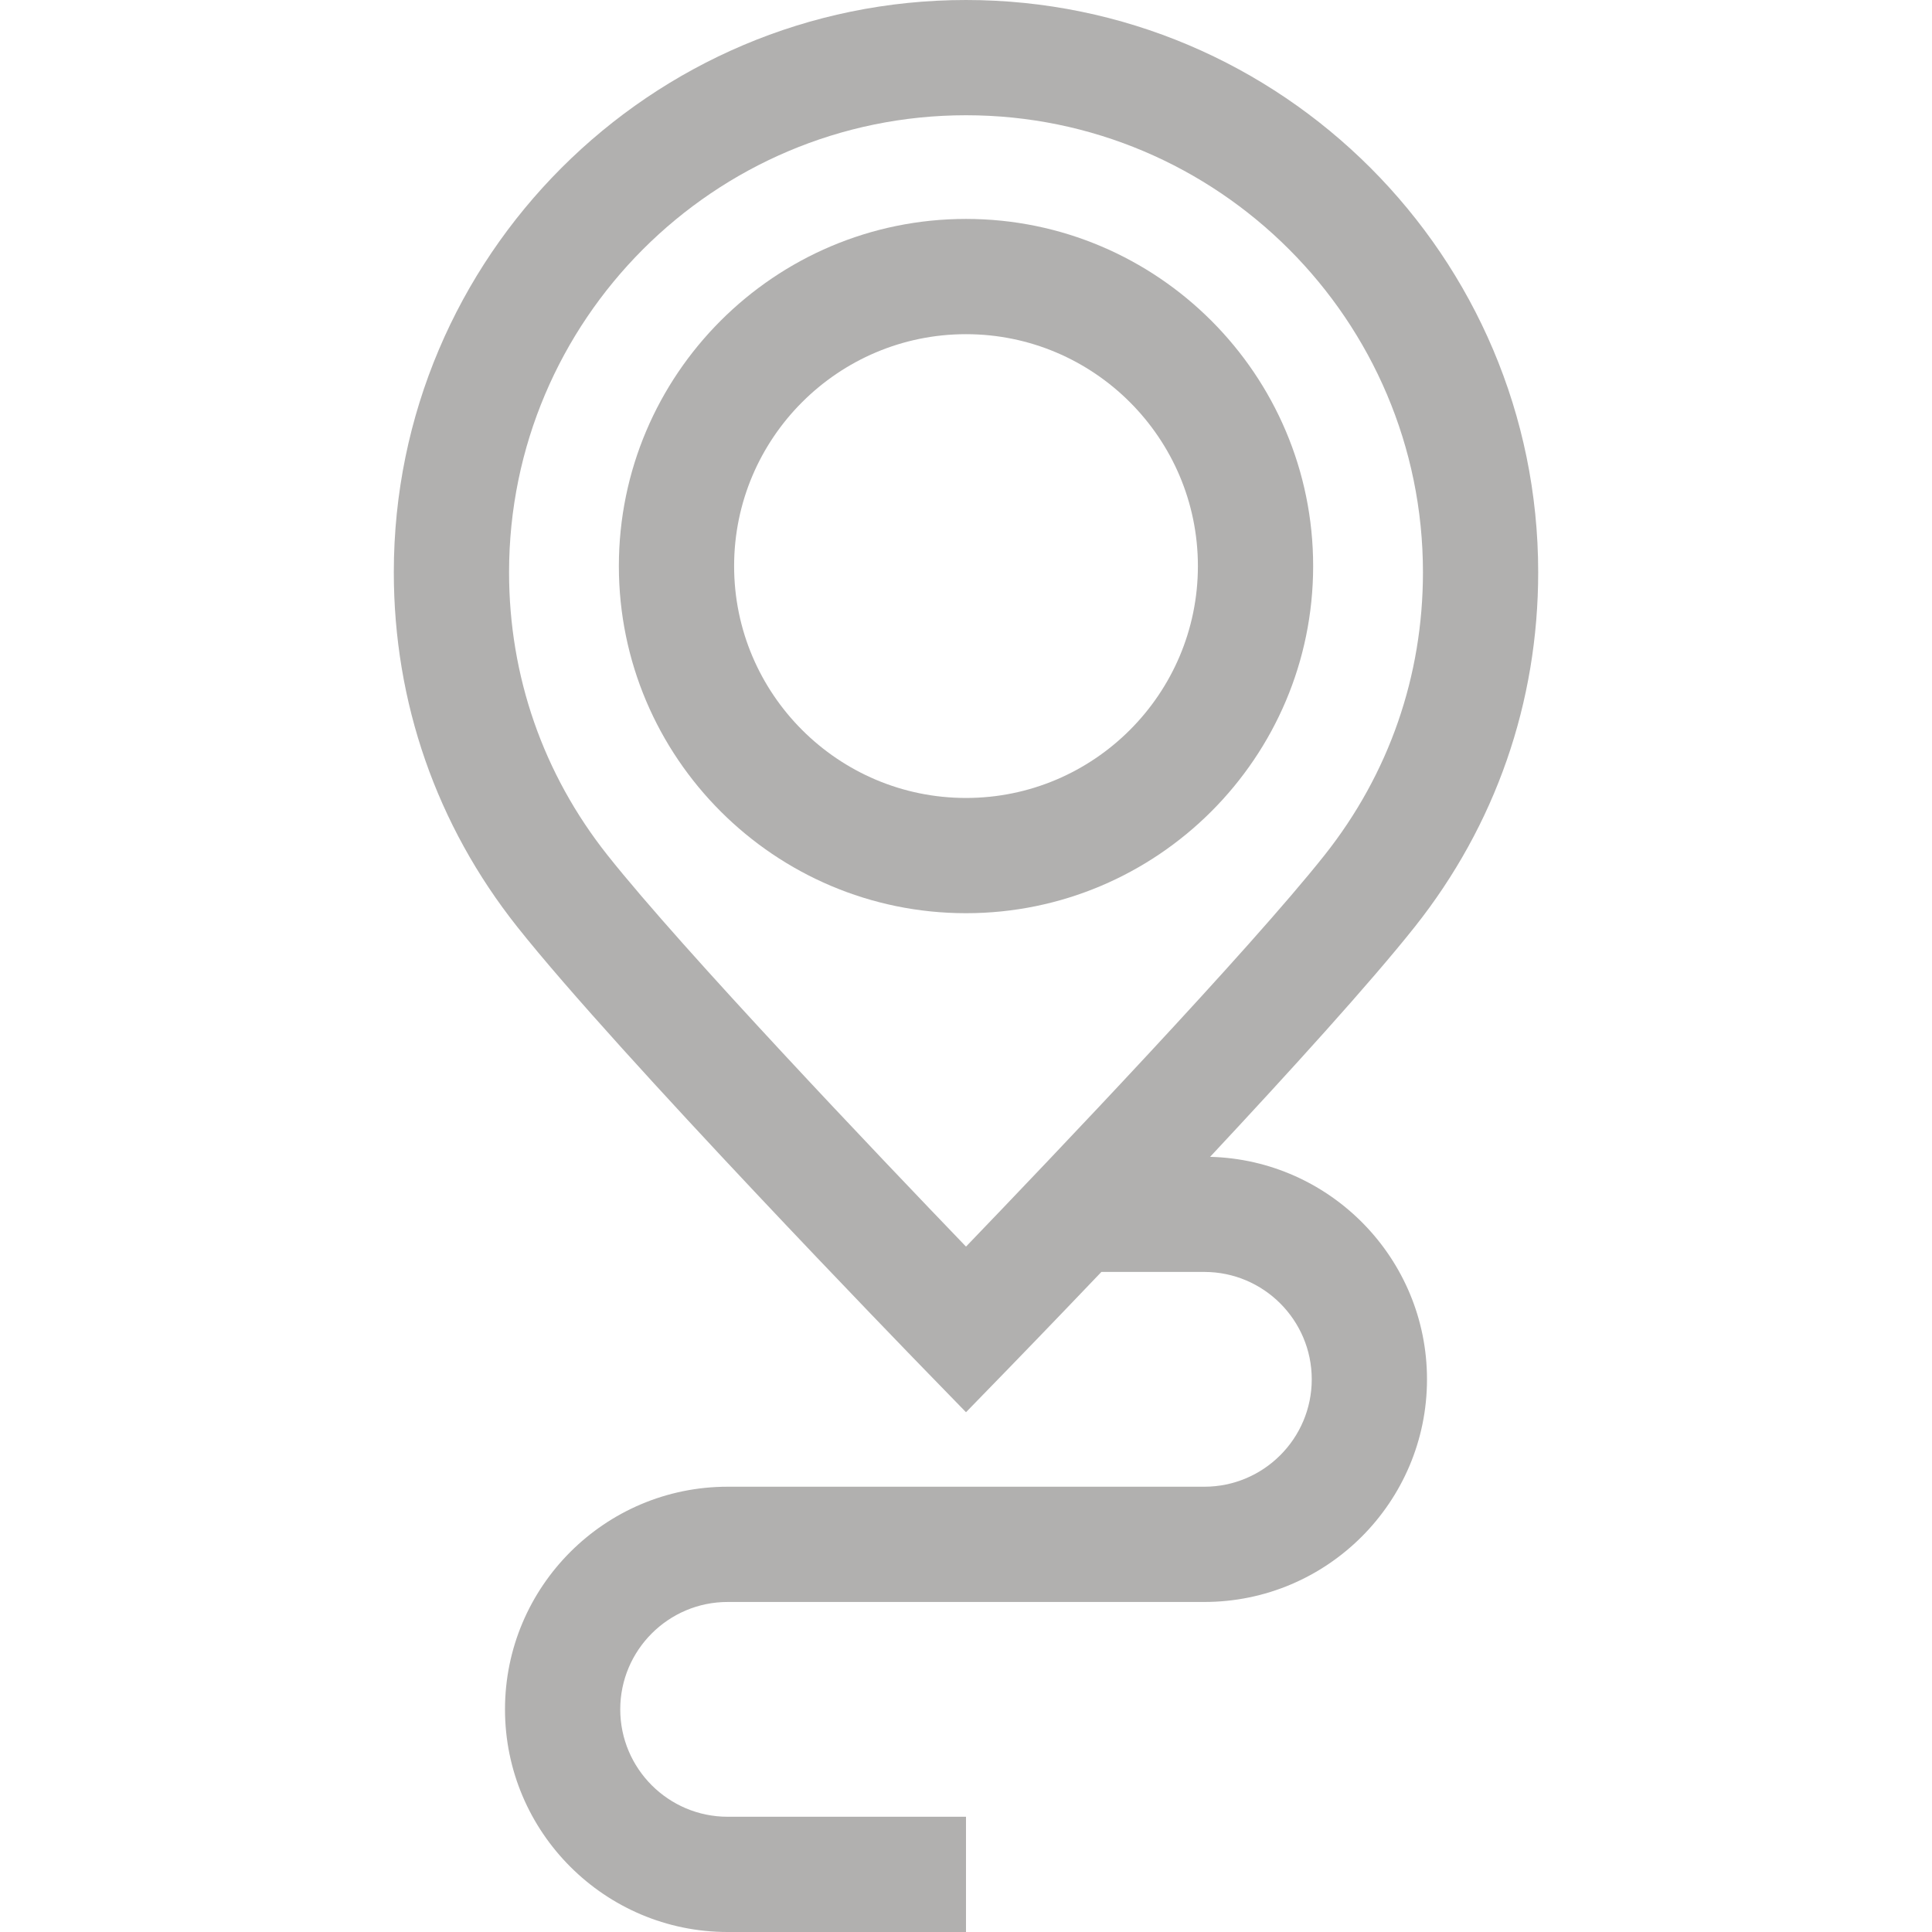 <?xml version="1.0" encoding="UTF-8" standalone="no"?>
<!-- Generator: Adobe Illustrator 19.0.0, SVG Export Plug-In . SVG Version: 6.00 Build 0)  -->

<svg
   xmlns:dc="http://purl.org/dc/elements/1.1/"
   xmlns:cc="http://creativecommons.org/ns#"
   xmlns:rdf="http://www.w3.org/1999/02/22-rdf-syntax-ns#"
   xmlns:svg="http://www.w3.org/2000/svg"
   xmlns="http://www.w3.org/2000/svg"
   xmlns:sodipodi="http://sodipodi.sourceforge.net/DTD/sodipodi-0.dtd"
   xmlns:inkscape="http://www.inkscape.org/namespaces/inkscape"
   version="1.1"
   id="Layer_1"
   x="0px"
   y="0px"
   viewBox="0 0 335.274 335.274"
   style="enable-background:new 0 0 335.274 335.274;"
   xml:space="preserve"
   inkscape:version="0.91 r13725"
   sodipodi:docname="start.svg"><defs
     id="defs3462" /><sodipodi:namedview
     pagecolor="#ffffff"
     bordercolor="#666666"
     borderopacity="1"
     objecttolerance="10"
     gridtolerance="10"
     guidetolerance="10"
     inkscape:pageopacity="0"
     inkscape:pageshadow="2"
     inkscape:window-width="1087"
     inkscape:window-height="689"
     id="namedview3460"
     showgrid="false"
     inkscape:zoom="1.5330745"
     inkscape:cx="31.961917"
     inkscape:cy="141.54563"
     inkscape:window-x="130"
     inkscape:window-y="30"
     inkscape:window-maximized="0"
     inkscape:current-layer="g3422" /><g
     id="XMLID_827_"><g
       id="g3422"><g
         id="g3424"
         style="fill:#b1b0af;fill-opacity:1"><path
           d="M167.638,37.992c-33.218,0-60.242,27.024-60.242,60.242c0,33.217,27.024,60.241,60.242,60.241     c33.218,0,60.242-27.024,60.242-60.241C227.88,65.017,200.854,37.992,167.638,37.992z M167.638,138.476     c-22.189,0-40.242-18.052-40.242-40.241c0-22.189,18.053-40.242,40.242-40.242c22.189,0,40.242,18.053,40.242,40.242     C207.88,120.424,189.826,138.476,167.638,138.476z"
           id="path3426"
           style="fill:#b1b0af;fill-opacity:1" /><path
           d="M210,200.754c13.642-14.606,27.809-30.193,35.537-39.938c13.998-17.65,21.396-38.923,21.396-61.519     C266.935,44.544,222.391,0,167.638,0c-54.753,0-99.297,44.544-99.297,99.297c0,22.594,7.405,43.873,21.415,61.537     c17.593,22.183,68.551,74.643,70.712,76.865l7.17,7.374l7.17-7.374c0.747-0.768,7.318-7.532,16.324-16.971H209     c10.276,0,18.637,8.36,18.637,18.636s-8.36,18.637-18.637,18.637h-82.727c-21.305,0-38.637,17.332-38.637,38.637     c0,21.304,17.332,38.636,38.637,38.636h41.363v-20h-41.363c-10.276,0-18.637-8.36-18.637-18.636s8.36-18.637,18.637-18.637H209     c21.305,0,38.637-17.332,38.637-38.637C247.638,218.396,230.844,201.288,210,200.754z M167.638,216.332     c-14.934-15.526-49.062-51.345-62.212-67.926c-11.177-14.093-17.085-31.074-17.085-49.109C88.341,55.572,123.912,20,167.638,20     c43.725,0,79.297,35.572,79.297,79.297c0,18.037-5.901,35.013-17.067,49.092C216.714,164.975,182.573,200.804,167.638,216.332z"
           id="path3428"
           style="fill:#b1b0af;fill-opacity:1" /></g></g></g><g
     id="g3430" /><g
     id="g3432" /><g
     id="g3434" /><g
     id="g3436" /><g
     id="g3438" /><g
     id="g3440" /><g
     id="g3442" /><g
     id="g3444" /><g
     id="g3446" /><g
     id="g3448" /><g
     id="g3450" /><g
     id="g3452" /><g
     id="g3454" /><g
     id="g3456" /><g
     id="g3458" /></svg>